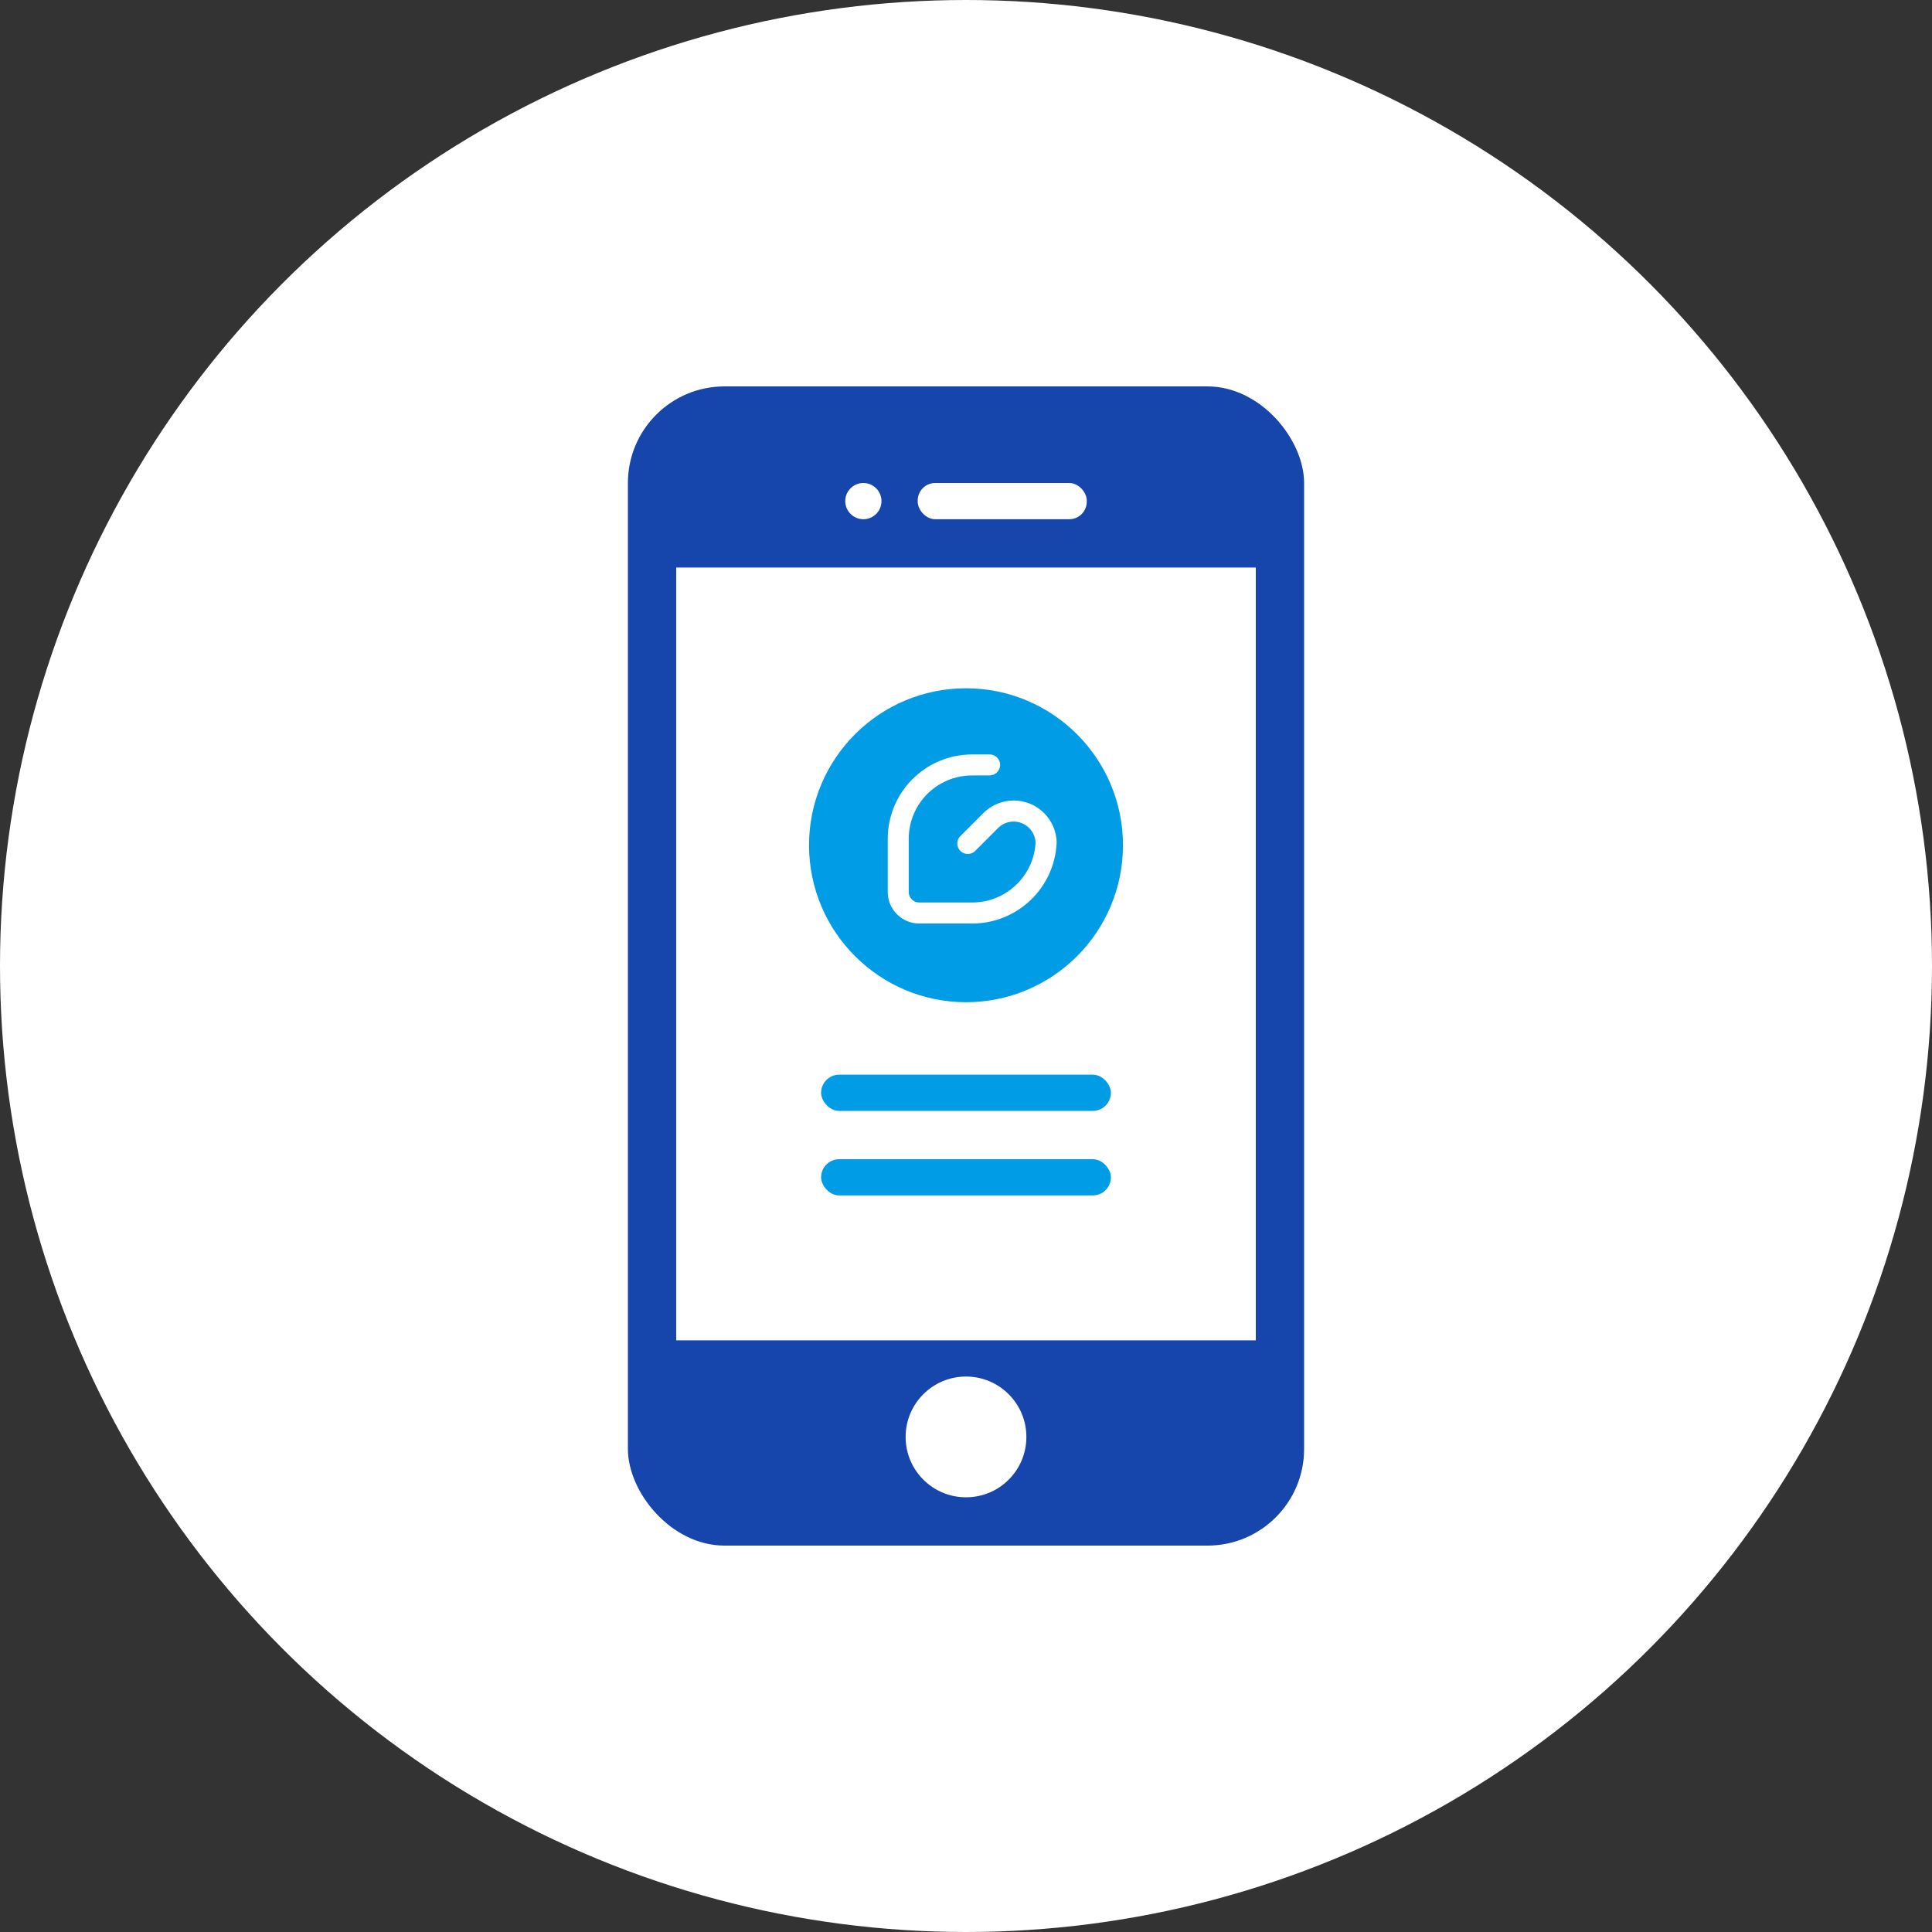<?xml version="1.0" encoding="UTF-8"?><svg id="_レイヤー_1" xmlns="http://www.w3.org/2000/svg" width="160" height="160" viewBox="0 0 160 160"><rect x="0" y="0" width="160" height="160" fill="#333333" stroke="none"/><circle id="_楕円形_30" cx="80" cy="80" r="80" fill="#fff"/><rect x="52" y="32" width="56" height="96" rx="8" ry="8" fill="#1645ac"/><path d="m79.992,124c-2.761-.004-4.997-2.246-4.992-5.008.004-2.761,2.246-4.997,5.008-4.992,2.761.004,4.996,2.246,4.992,5.008-.001,2.758-2.238,4.993-4.996,4.992-.004,0-.008,0-.012,0Z" fill="#fff"/><polygon points="104 47.001 104 111 56 111 56 47 103.996 47 104 47.001" fill="#fff"/><circle cx="71.5" cy="41.5" r="1.5" fill="#fff"/><rect x="76" y="40" width="14" height="3" rx="1.449" ry="1.449" fill="#fff"/><rect x="68" y="89" width="24" height="3" rx="1.5" ry="1.5" fill="#009de6"/><rect x="68" y="96" width="24" height="3" rx="1.5" ry="1.5" fill="#009de6"/><path d="m79.999,83c7.18,0,13-5.819,13.001-12.999s-5.819-13-12.999-13.001c-7.18,0-13,5.819-13.001,12.999v.002c.009,7.176,5.823,12.99,12.999,12.999Z" fill="#009de6"/><path id="_パス_1481" d="m85.748,69.64c.013.138.011.278-.006.415-.293,2.666-2.544,4.685-5.226,4.685h-4.389c-.48,0-.869-.388-.869-.868,0,0,0,0,0,0v-4.408c0-2.897,2.348-5.245,5.245-5.245h1.424c.467.006.86-.35.9-.815.03-.479-.334-.891-.813-.921-.018-.001-.036-.002-.054-.002h-1.456c-3.857,0-6.983,3.126-6.984,6.983,0,0,0,0,0,0v4.41c0,1.44,1.167,2.607,2.607,2.607h4.41c3.712-.013,6.769-2.921,6.966-6.628.005-.124.001-.248-.012-.372-.204-1.954-1.954-3.372-3.907-3.168-.812.085-1.57.446-2.147,1.024l-1.904,1.902c-.339.339-.339.89,0,1.229.339.339.89.339,1.229,0l1.89-1.891c.706-.713,1.857-.718,2.57-.012.292.289.477.669.526,1.077" fill="#fff"/></svg>